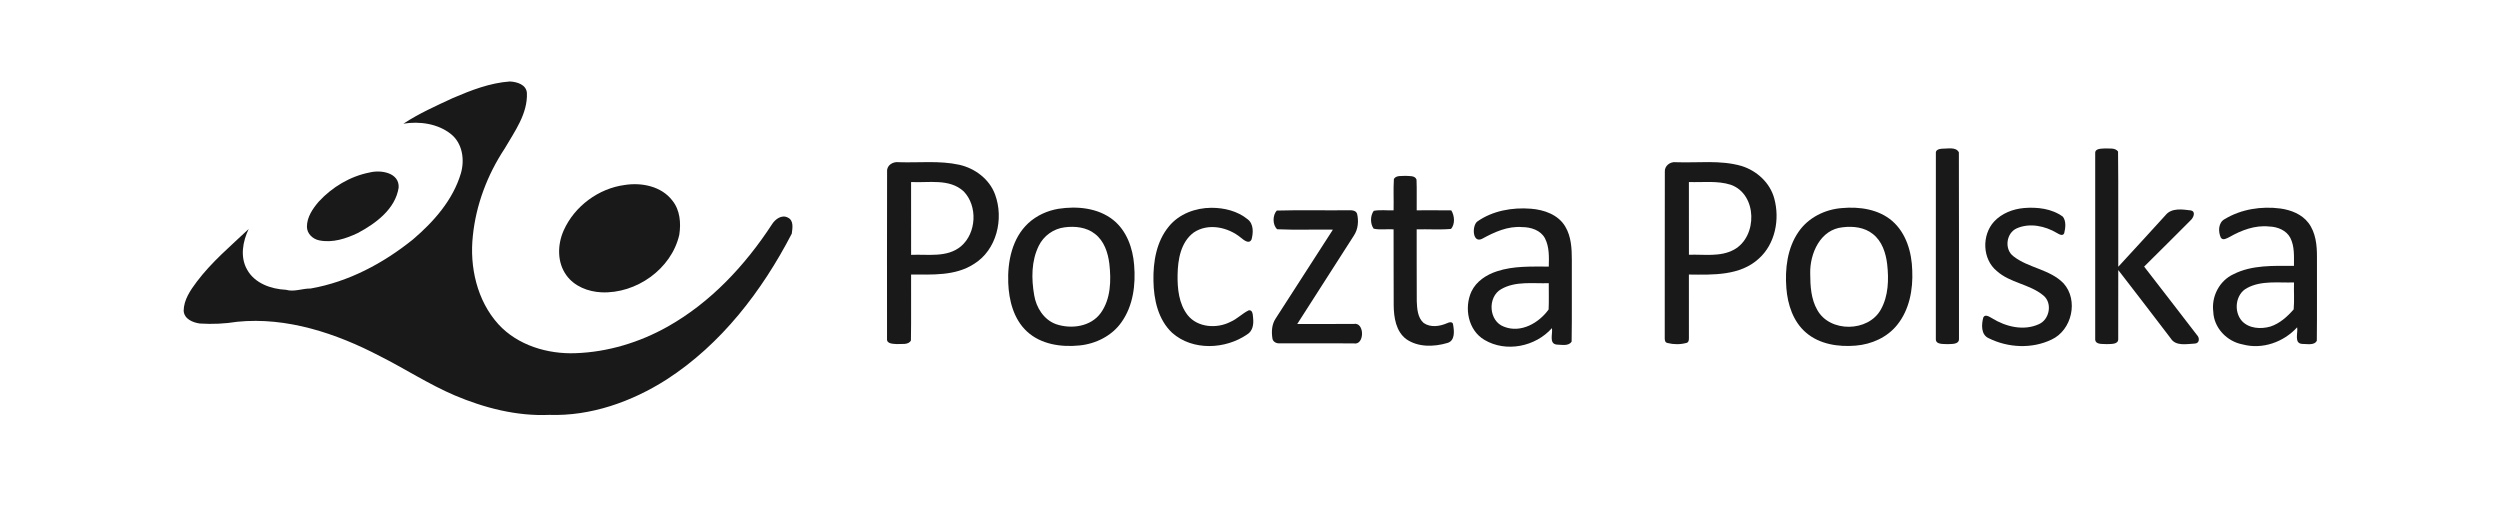 <svg width="95px" height="20px" viewBox="0 0 2403 508" preserveAspectRatio="none" xmlns="http://www.w3.org/2000/svg">
<g id="#ffffffff">
<path fill="#191919" opacity="1.00" d=" M 435.29 94.64 C 452.75 87.11 470.92 80.01 490.05 78.64 C 496.90 78.98 505.86 81.58 506.46 89.75 C 507.29 109.74 494.68 126.88 485.09 143.41 C 468.53 168.57 457.55 197.55 454.51 227.57 C 451.22 257.44 458.44 290.14 479.04 312.95 C 497.56 333.35 526.46 341.90 553.11 340.90 C 584.16 339.86 614.83 330.49 641.87 315.19 C 683.17 291.85 716.22 256.17 741.90 216.70 C 744.93 211.71 751.33 206.81 757.26 210.01 C 763.18 212.81 761.72 220.31 761.05 225.53 C 732.51 280.77 693.33 332.27 640.61 366.40 C 607.24 387.74 567.93 401.78 528.00 400.45 C 496.71 401.83 465.67 393.78 437.01 381.60 C 412.03 370.87 389.24 355.88 365.02 343.65 C 323.11 321.68 275.60 305.77 228.00 310.57 C 216.17 312.49 204.15 313.03 192.16 312.27 C 185.31 311.33 177.03 307.95 176.53 299.95 C 176.67 289.40 182.98 280.14 189.12 271.95 C 203.44 252.83 221.80 237.36 239.03 221.04 C 233.30 233.05 230.60 247.99 237.47 260.14 C 244.70 273.47 260.50 279.01 274.85 279.71 C 282.73 282.00 290.62 278.36 298.59 278.47 C 334.95 272.07 368.49 254.16 396.98 231.06 C 416.98 213.96 435.42 192.97 443.01 167.27 C 446.77 154.21 444.59 138.38 433.50 129.44 C 420.93 119.32 403.29 116.84 387.78 119.38 C 402.67 109.52 419.11 102.17 435.29 94.64 Z" />
<path fill="#191919" opacity="1.00" d=" M 1866.40 143.54 C 1871.61 143.69 1880.21 141.37 1882.87 147.11 C 1883.10 207.08 1882.91 267.08 1882.97 327.07 C 1883.19 332.67 1875.79 331.91 1872.01 332.16 C 1868.11 331.87 1860.38 332.84 1860.73 327.04 C 1860.71 267.34 1860.66 207.64 1860.75 147.94 C 1860.32 144.68 1863.86 143.73 1866.40 143.54 Z" />
<path fill="#191919" opacity="1.00" d=" M 2013.91 147.95 C 2013.61 143.17 2019.67 143.58 2022.95 143.29 C 2027.18 143.58 2032.98 142.33 2035.87 146.23 C 2036.31 183.29 2035.88 220.40 2036.08 257.48 C 2051.37 240.96 2066.42 224.22 2081.59 207.59 C 2087.37 200.41 2097.79 202.09 2105.84 203.10 C 2110.99 204.15 2108.26 210.31 2105.61 212.62 C 2090.79 227.59 2075.86 242.46 2060.94 257.32 C 2077.78 279.39 2094.95 301.21 2111.69 323.35 C 2114.46 326.01 2114.33 331.42 2109.65 331.62 C 2101.95 331.96 2091.26 334.44 2086.47 326.55 C 2069.68 304.57 2053.02 282.49 2036.07 260.64 C 2036.00 282.77 2036.09 304.91 2036.03 327.05 C 2036.37 332.74 2028.81 331.90 2025.00 332.15 C 2021.35 331.77 2014.56 332.93 2013.91 327.97 C 2013.91 267.97 2013.94 207.95 2013.91 147.95 Z" />
<path fill="#191919" opacity="1.00" d=" M 852.67 165.26 C 852.38 159.26 858.60 155.75 864.00 156.56 C 883.32 157.21 902.95 154.84 921.99 159.02 C 937.09 162.39 951.00 172.85 956.43 187.63 C 965.12 211.10 958.10 241.42 935.93 254.92 C 918.09 266.45 896.03 264.98 875.74 264.95 C 875.61 286.17 875.95 307.41 875.58 328.62 C 873.14 333.24 866.34 331.70 861.95 332.09 C 858.47 331.81 852.08 332.02 852.61 326.93 C 852.63 273.04 852.49 219.15 852.67 165.26 M 875.73 175.70 C 875.74 199.13 875.70 222.55 875.76 245.98 C 891.81 245.24 910.32 248.96 923.71 237.72 C 938.63 224.95 939.91 198.86 926.29 184.72 C 912.66 172.06 892.59 176.61 875.73 175.70 Z" />
<path fill="#191919" opacity="1.00" d=" M 1600.23 165.96 C 1599.74 160.07 1605.40 155.80 1610.98 156.57 C 1631.92 157.36 1653.43 154.27 1673.86 160.17 C 1688.65 164.73 1701.41 176.44 1705.44 191.62 C 1710.86 211.63 1706.41 235.36 1690.60 249.60 C 1672.50 266.34 1646.31 265.23 1623.36 264.99 C 1623.38 285.34 1623.35 305.69 1623.38 326.04 C 1623.42 328.03 1623.28 330.56 1620.88 331.02 C 1615.04 332.60 1608.67 332.57 1602.83 331.07 C 1599.93 330.58 1600.09 327.29 1600.15 325.05 C 1600.24 272.02 1600.08 218.99 1600.23 165.96 M 1623.36 175.70 C 1623.40 199.09 1623.33 222.49 1623.40 245.89 C 1637.85 245.35 1653.55 248.26 1666.80 240.93 C 1689.56 228.35 1689.25 187.47 1663.65 178.34 C 1650.66 174.19 1636.77 176.17 1623.36 175.70 Z" />
<path fill="#191919" opacity="1.00" d=" M 355.39 166.46 C 366.18 163.74 383.93 166.66 383.19 181.01 C 380.09 201.70 361.26 215.64 343.95 224.90 C 332.59 230.35 319.68 234.59 306.99 232.03 C 300.72 230.86 295.12 225.61 295.02 218.99 C 294.95 209.57 300.61 201.33 306.51 194.46 C 319.42 180.49 336.62 170.11 355.39 166.46 Z" />
<path fill="#191919" opacity="1.00" d=" M 1339.81 172.74 C 1342.02 169.00 1347.30 170.09 1350.99 169.74 C 1354.51 170.05 1360.07 169.21 1361.56 173.34 C 1361.98 183.21 1361.59 193.11 1361.73 202.99 C 1372.81 203.00 1383.89 202.89 1394.97 203.05 C 1398.15 208.14 1398.77 216.23 1394.74 220.95 C 1383.80 221.92 1372.70 221.08 1361.71 221.37 C 1361.80 244.57 1361.62 267.77 1361.80 290.97 C 1362.11 298.15 1362.63 306.58 1368.37 311.70 C 1375.01 316.39 1383.85 315.03 1390.89 311.96 C 1392.78 311.03 1396.35 310.06 1396.69 313.18 C 1397.80 319.28 1398.84 328.98 1391.13 331.06 C 1378.34 334.86 1362.99 335.30 1351.66 327.30 C 1341.81 319.89 1339.80 306.61 1339.62 295.08 C 1339.43 270.50 1339.65 245.93 1339.51 221.35 C 1333.14 220.89 1326.57 222.10 1320.33 220.71 C 1316.94 215.93 1317.03 208.17 1320.46 203.48 C 1326.69 202.31 1333.18 203.27 1339.52 203.00 C 1339.78 192.92 1339.15 182.79 1339.81 172.74 Z" />
<path fill="#191919" opacity="1.00" d=" M 600.52 178.53 C 616.78 175.96 635.77 179.76 646.26 193.57 C 653.71 202.81 654.65 215.31 652.93 226.61 C 645.41 259.72 611.49 283.67 578.07 282.15 C 565.32 281.55 552.05 276.41 544.42 265.71 C 535.39 253.21 535.73 236.04 541.84 222.37 C 552.17 199.09 575.32 181.85 600.52 178.53 Z" />
<path fill="#191919" opacity="1.00" d=" M 1164.36 200.56 C 1176.71 200.53 1189.62 203.70 1199.30 211.69 C 1205.10 216.18 1204.70 224.62 1203.03 230.99 C 1200.71 236.14 1195.42 231.62 1192.66 229.36 C 1180.36 219.20 1161.29 215.00 1147.42 224.41 C 1134.95 233.66 1132.16 250.47 1131.90 265.02 C 1131.66 278.56 1133.04 293.30 1141.70 304.32 C 1151.31 316.26 1169.73 317.39 1182.70 310.66 C 1189.19 307.91 1194.07 302.47 1200.38 299.49 C 1204.33 298.94 1204.19 304.35 1204.49 307.00 C 1205.13 312.80 1204.25 319.51 1198.77 322.77 C 1177.89 337.26 1146.34 338.77 1126.72 321.28 C 1113.12 308.51 1108.94 288.97 1108.70 270.99 C 1108.33 252.67 1111.55 233.05 1123.54 218.53 C 1133.33 206.44 1149.10 200.62 1164.36 200.56 Z" />
<path fill="#191919" opacity="1.00" d=" M 1770.54 200.83 C 1787.28 199.30 1805.63 201.91 1818.75 213.24 C 1832.32 225.02 1837.59 243.59 1838.05 261.01 C 1838.88 279.37 1835.36 298.94 1823.58 313.58 C 1813.99 325.64 1798.92 332.35 1783.76 333.59 C 1767.13 335.01 1748.91 332.32 1735.93 321.04 C 1723.55 310.41 1718.26 293.88 1717.05 278.07 C 1715.62 259.46 1717.91 239.49 1728.76 223.78 C 1738.06 210.06 1754.21 202.02 1770.54 200.83 M 1771.35 219.35 C 1749.72 221.34 1739.54 244.66 1739.98 263.97 C 1740.02 275.93 1740.70 288.59 1746.79 299.21 C 1758.89 321.19 1795.90 320.59 1807.86 298.76 C 1815.22 285.57 1815.59 269.73 1813.96 255.08 C 1812.70 244.26 1809.06 232.77 1800.15 225.83 C 1792.16 219.38 1781.24 218.13 1771.35 219.35 Z" />
<path fill="#191919" opacity="1.00" d=" M 1945.51 200.78 C 1958.29 199.74 1972.32 201.33 1982.86 209.18 C 1986.16 213.57 1985.34 220.05 1984.12 225.10 C 1982.68 228.33 1979.11 226.03 1977.05 224.85 C 1965.68 218.07 1950.91 214.86 1938.43 220.43 C 1928.22 225.04 1926.35 240.84 1935.48 247.49 C 1949.95 258.79 1970.43 259.91 1983.46 273.45 C 1998.07 289.66 1991.63 318.71 1971.89 327.79 C 1953.14 336.88 1930.02 335.69 1911.55 326.45 C 1903.95 323.10 1904.53 313.12 1906.35 306.41 C 1908.12 302.77 1912.38 305.89 1914.80 307.19 C 1927.93 315.38 1945.15 319.63 1959.77 312.89 C 1970.17 308.38 1973.02 292.27 1963.95 285.07 C 1950.84 274.19 1932.17 273.14 1919.38 261.64 C 1905.34 250.14 1904.72 226.93 1916.76 213.80 C 1924.13 205.87 1934.88 201.72 1945.51 200.78 Z" />
<path fill="#191919" opacity="1.00" d=" M 2138.43 211.45 C 2154.28 201.83 2173.68 198.86 2191.92 201.25 C 2202.05 202.67 2212.51 206.72 2218.86 215.12 C 2225.89 224.46 2227.13 236.67 2227.06 248.00 C 2226.95 274.96 2227.25 301.93 2226.92 328.88 C 2224.52 333.66 2217.44 331.89 2213.01 331.95 C 2204.71 331.61 2209.02 321.16 2208.02 315.91 C 2195.04 330.25 2174.53 337.57 2155.58 332.42 C 2140.48 329.58 2127.90 316.40 2127.39 300.77 C 2125.52 286.16 2133.24 271.03 2146.70 264.73 C 2164.62 255.51 2185.39 256.64 2204.95 256.60 C 2204.93 247.56 2205.65 237.91 2201.46 229.58 C 2197.57 222.16 2188.92 218.79 2180.92 218.61 C 2167.44 217.19 2154.39 222.25 2142.89 228.81 C 2140.44 230.00 2136.59 232.52 2134.63 229.31 C 2131.99 223.54 2132.11 214.82 2138.43 211.45 M 2159.98 277.95 C 2148.61 283.83 2146.77 300.79 2155.05 309.95 C 2161.88 317.18 2173.14 317.80 2182.21 315.22 C 2191.22 312.29 2198.56 305.66 2204.67 298.63 C 2205.44 290.01 2204.74 281.27 2205.00 272.61 C 2190.00 273.14 2173.73 270.52 2159.98 277.95 Z" />
<path fill="#191919" opacity="1.00" d=" M 1017.38 201.52 C 1035.24 198.75 1055.23 200.61 1069.85 212.17 C 1082.95 222.57 1088.89 239.49 1090.12 255.70 C 1091.74 274.69 1089.24 295.09 1077.97 310.99 C 1068.80 324.14 1053.30 331.91 1037.54 333.44 C 1019.98 335.25 1000.45 332.39 987.08 319.92 C 974.29 308.00 969.75 289.96 969.12 273.04 C 968.33 252.52 972.80 229.96 988.40 215.41 C 996.37 208.00 1006.68 203.33 1017.38 201.52 M 1023.34 219.41 C 1012.67 220.69 1003.05 227.66 998.42 237.35 C 991.23 252.00 991.34 269.12 994.05 284.88 C 995.98 296.83 1003.31 308.65 1015.09 312.90 C 1029.74 317.92 1048.58 315.32 1058.08 302.04 C 1067.75 288.48 1068.09 270.69 1066.33 254.76 C 1065.04 243.97 1061.34 232.50 1052.37 225.67 C 1044.26 219.26 1033.29 218.10 1023.34 219.41 Z" />
<path fill="#191919" opacity="1.00" d=" M 1419.87 213.89 C 1434.61 203.36 1453.76 200.01 1471.57 201.46 C 1484.13 202.43 1497.73 207.17 1504.47 218.57 C 1510.30 228.26 1510.85 239.98 1510.84 251.00 C 1510.69 277.21 1511.08 303.46 1510.65 329.66 C 1507.90 334.40 1500.79 332.68 1496.17 332.58 C 1488.60 331.58 1492.71 321.85 1491.71 316.71 C 1475.89 334.61 1447.70 340.45 1426.87 328.07 C 1411.18 318.89 1407.11 297.16 1414.36 281.35 C 1419.02 271.49 1428.78 265.12 1438.89 261.85 C 1454.92 256.51 1472.04 257.35 1488.69 257.30 C 1488.92 248.15 1489.29 238.34 1485.00 229.98 C 1480.83 222.13 1471.42 219.21 1463.06 219.19 C 1449.25 218.06 1436.31 224.03 1424.53 230.52 C 1415.24 235.03 1414.75 218.07 1419.87 213.89 M 1443.02 279.03 C 1429.54 286.61 1430.88 310.00 1445.65 315.34 C 1461.82 321.81 1479.20 311.75 1488.53 298.72 C 1488.94 290.27 1488.59 281.79 1488.68 273.33 C 1473.46 273.83 1456.84 271.11 1443.02 279.03 Z" />
<path fill="#191919" opacity="1.00" d=" M 1227.32 203.24 C 1250.18 202.59 1273.12 203.19 1296.02 202.95 C 1299.08 202.89 1303.33 202.82 1304.46 206.43 C 1306.07 213.41 1305.42 221.24 1301.38 227.34 C 1283.31 255.86 1264.96 284.20 1246.90 312.72 C 1264.94 312.67 1282.98 312.74 1301.03 312.68 C 1311.90 310.31 1311.92 333.85 1301.02 331.42 C 1277.33 331.35 1253.64 331.42 1229.96 331.39 C 1226.98 331.62 1223.67 330.01 1223.08 326.87 C 1222.00 320.23 1222.38 312.98 1226.27 307.25 C 1244.49 278.67 1262.96 250.23 1281.19 221.65 C 1263.36 221.36 1245.43 222.11 1227.66 221.28 C 1223.04 217.28 1223.07 207.50 1227.32 203.24 Z" />
</g>
</svg>

